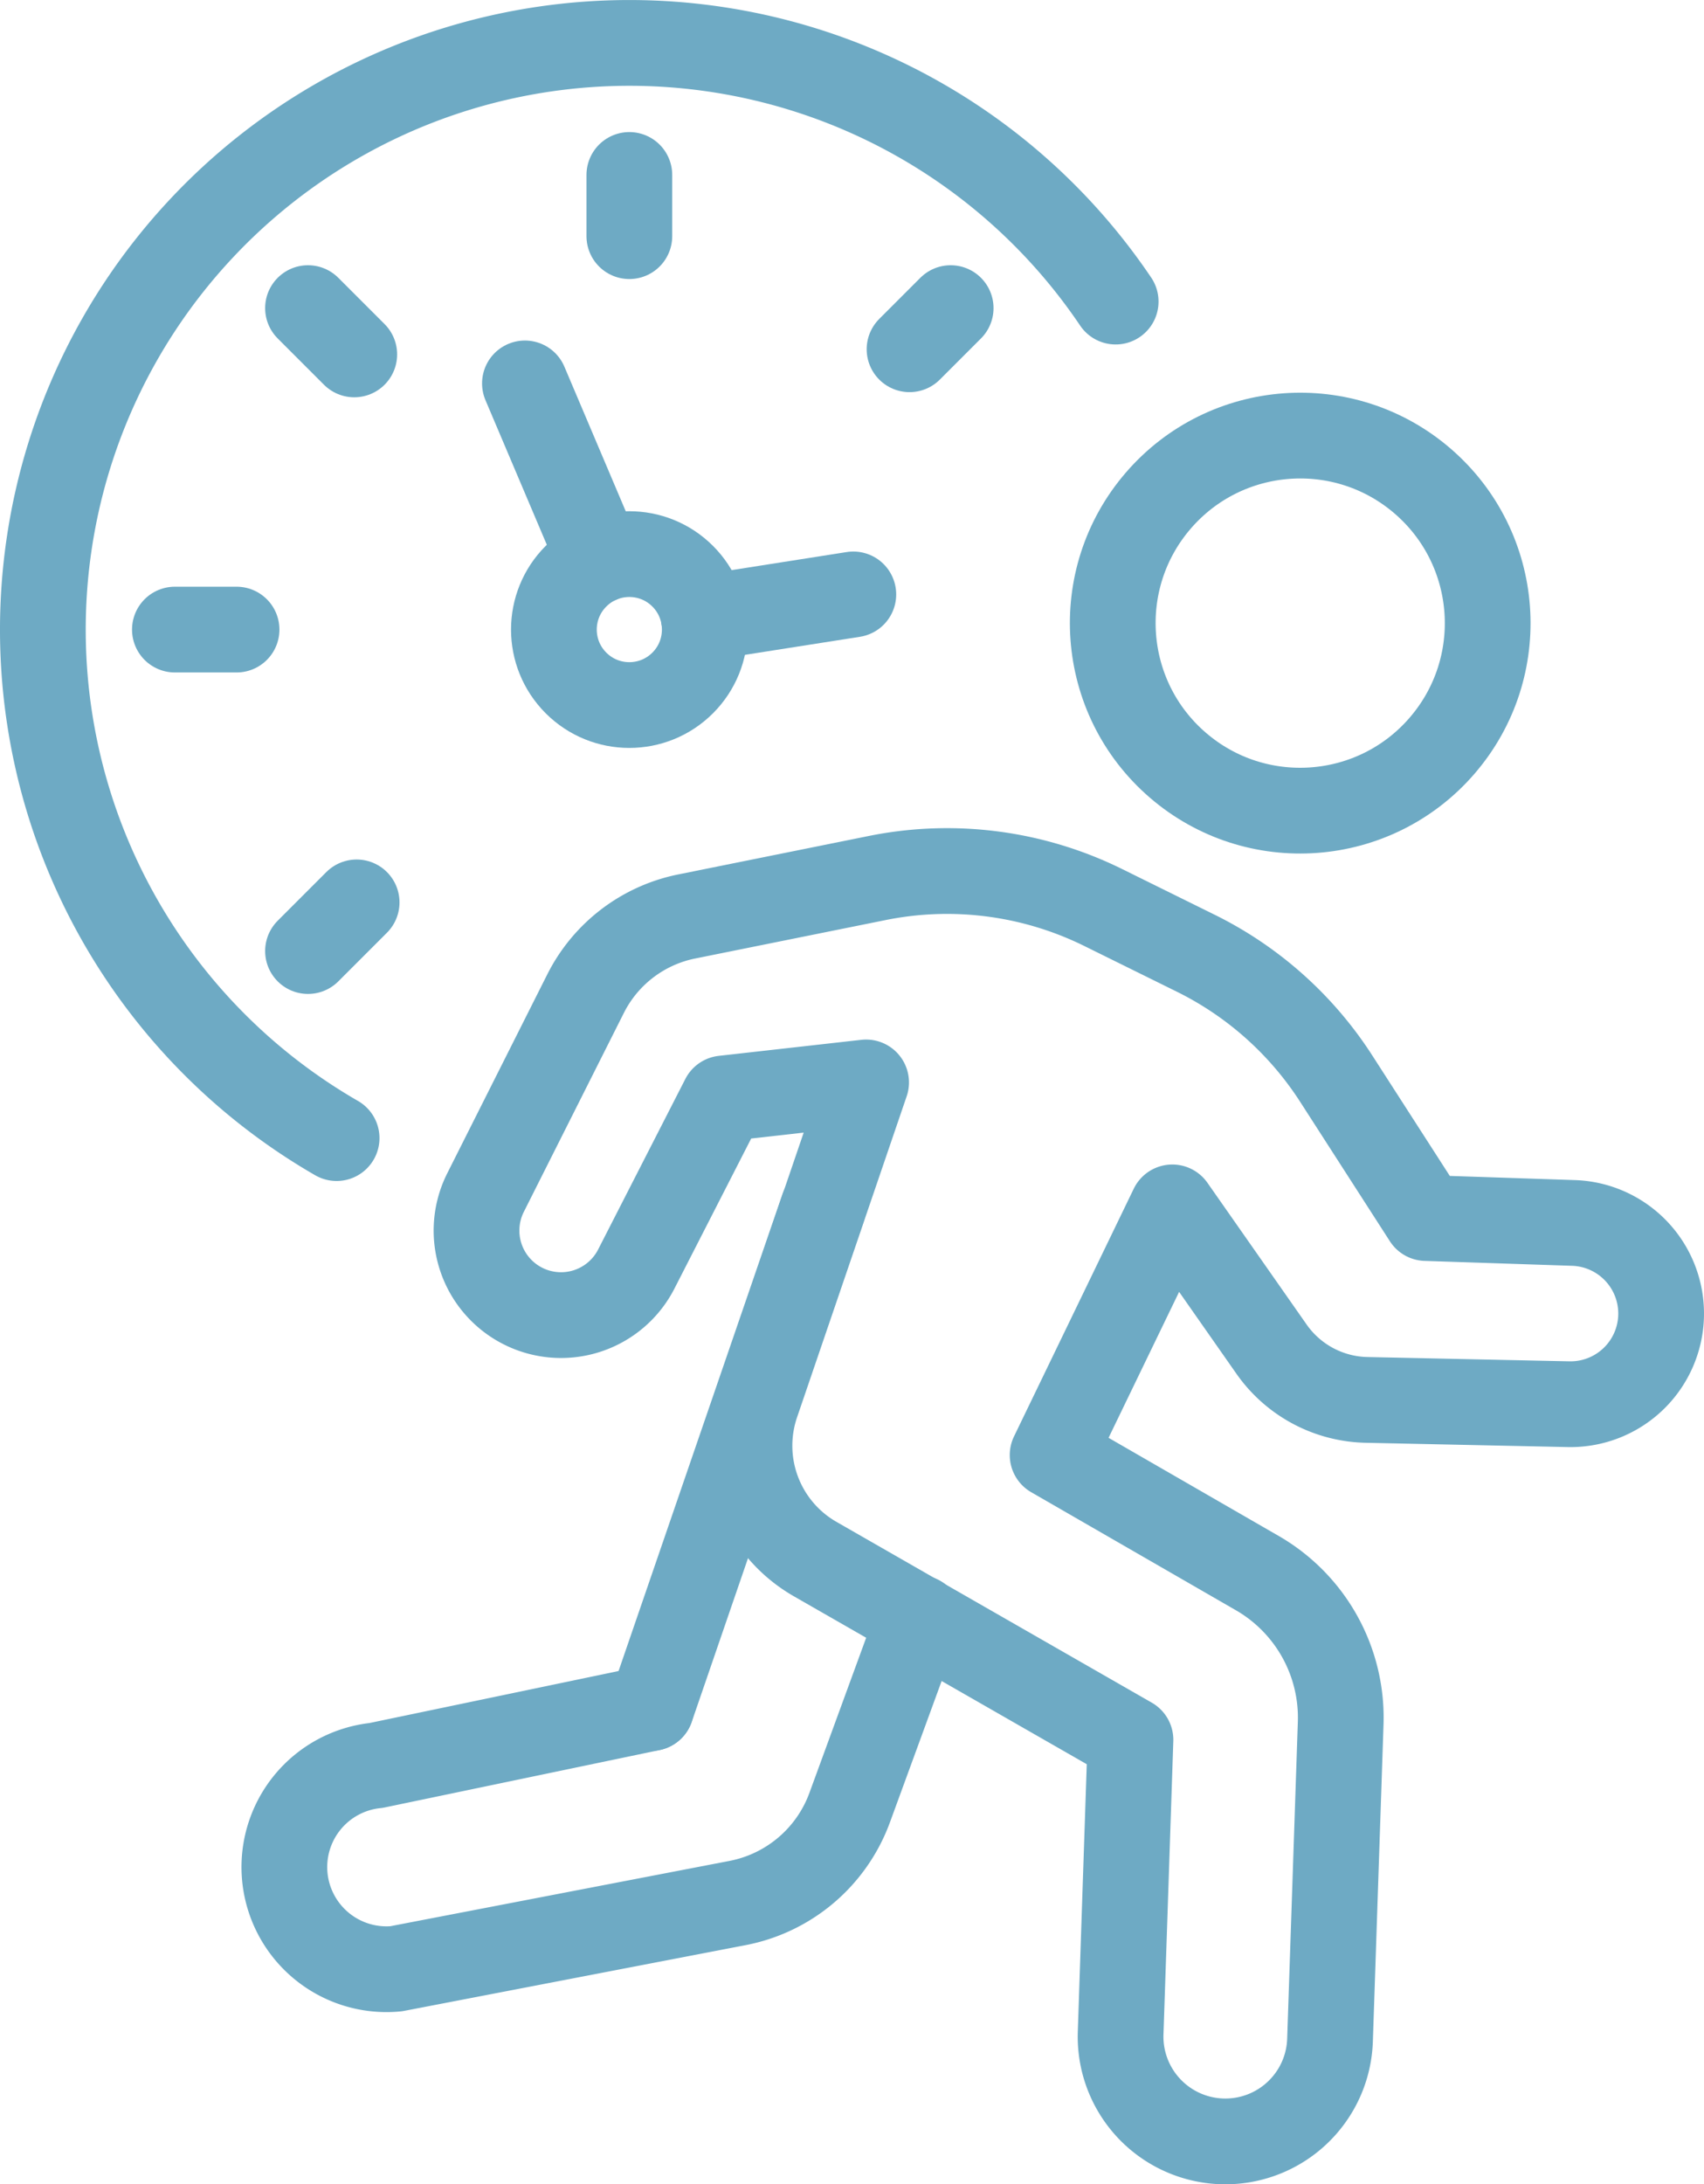 <svg xmlns="http://www.w3.org/2000/svg" width="59.629" height="76.407"><g fill="none" stroke="#6eaac4" stroke-linecap="round" stroke-linejoin="round" stroke-width="3"><g data-name="Group 15766" transform="translate(1.5 1.5)"><path data-name="Path 37045" d="M10.279 38.311A20.525 20.525 0 1137.541 9.049"/><path data-name="Line 124" d="M19.492 18.092l-2.623-6.18"/><path data-name="Line 125" d="M28.361 19.293l-5.23.821"/><path data-name="Line 126" d="M20.523 4.62v2.141"/><path data-name="Line 127" d="M31.767 9.278l-1.439 1.439"/><path data-name="Line 128" d="M9.278 31.768l1.702-1.702"/><path data-name="Line 129" d="M4.62 20.523h2.158"/><path data-name="Line 130" d="M9.278 9.278l1.619 1.619"/><circle data-name="Ellipse 213" cx="2.64" cy="2.64" r="2.64" transform="rotate(-45 33.168 -10.005)"/></g><g data-name="Group 15767" transform="translate(9.954 12.545)"><circle data-name="Ellipse 214" cx="6.56" cy="6.56" r="6.56" transform="rotate(-49.22 23.991 -23.734)"/><path data-name="Line 131" d="M18.846 29.712L12.834 47.2"/><path data-name="Path 37046" d="M22.206 44.055l-2.427 6.631a5.23 5.23 0 01-3.923 3.337l-11.95 2.3a3.574 3.574 0 01-3.9-3.3h0a3.574 3.574 0 013.2-3.812l9.623-2.008"/><path data-name="Path 37047" d="M29.605 48.316l-.344 10.257a3.666 3.666 0 003.541 3.787h0a3.665 3.665 0 003.786-3.54l.373-11.083a5.839 5.839 0 00-2.92-5.256l-7.16-4.128 4.189-8.663 3.471 4.958a4.167 4.167 0 003.325 1.776l7.07.15a3.171 3.171 0 003.238-3.1h0a3.171 3.171 0 00-3.065-3.24l-5.165-.172-3.139-4.876a12.342 12.342 0 00-4.907-4.383l-3.241-1.6a12.342 12.342 0 00-7.913-1.035l-6.671 1.346a5.086 5.086 0 00-3.536 2.7l-3.5 6.957a2.957 2.957 0 001.267 3.948h0a2.957 2.957 0 004.007-1.271l3.053-5.968 4.99-.561-3.836 11.23A4.57 4.57 0 0018.586 42z"/></g></g></svg>
